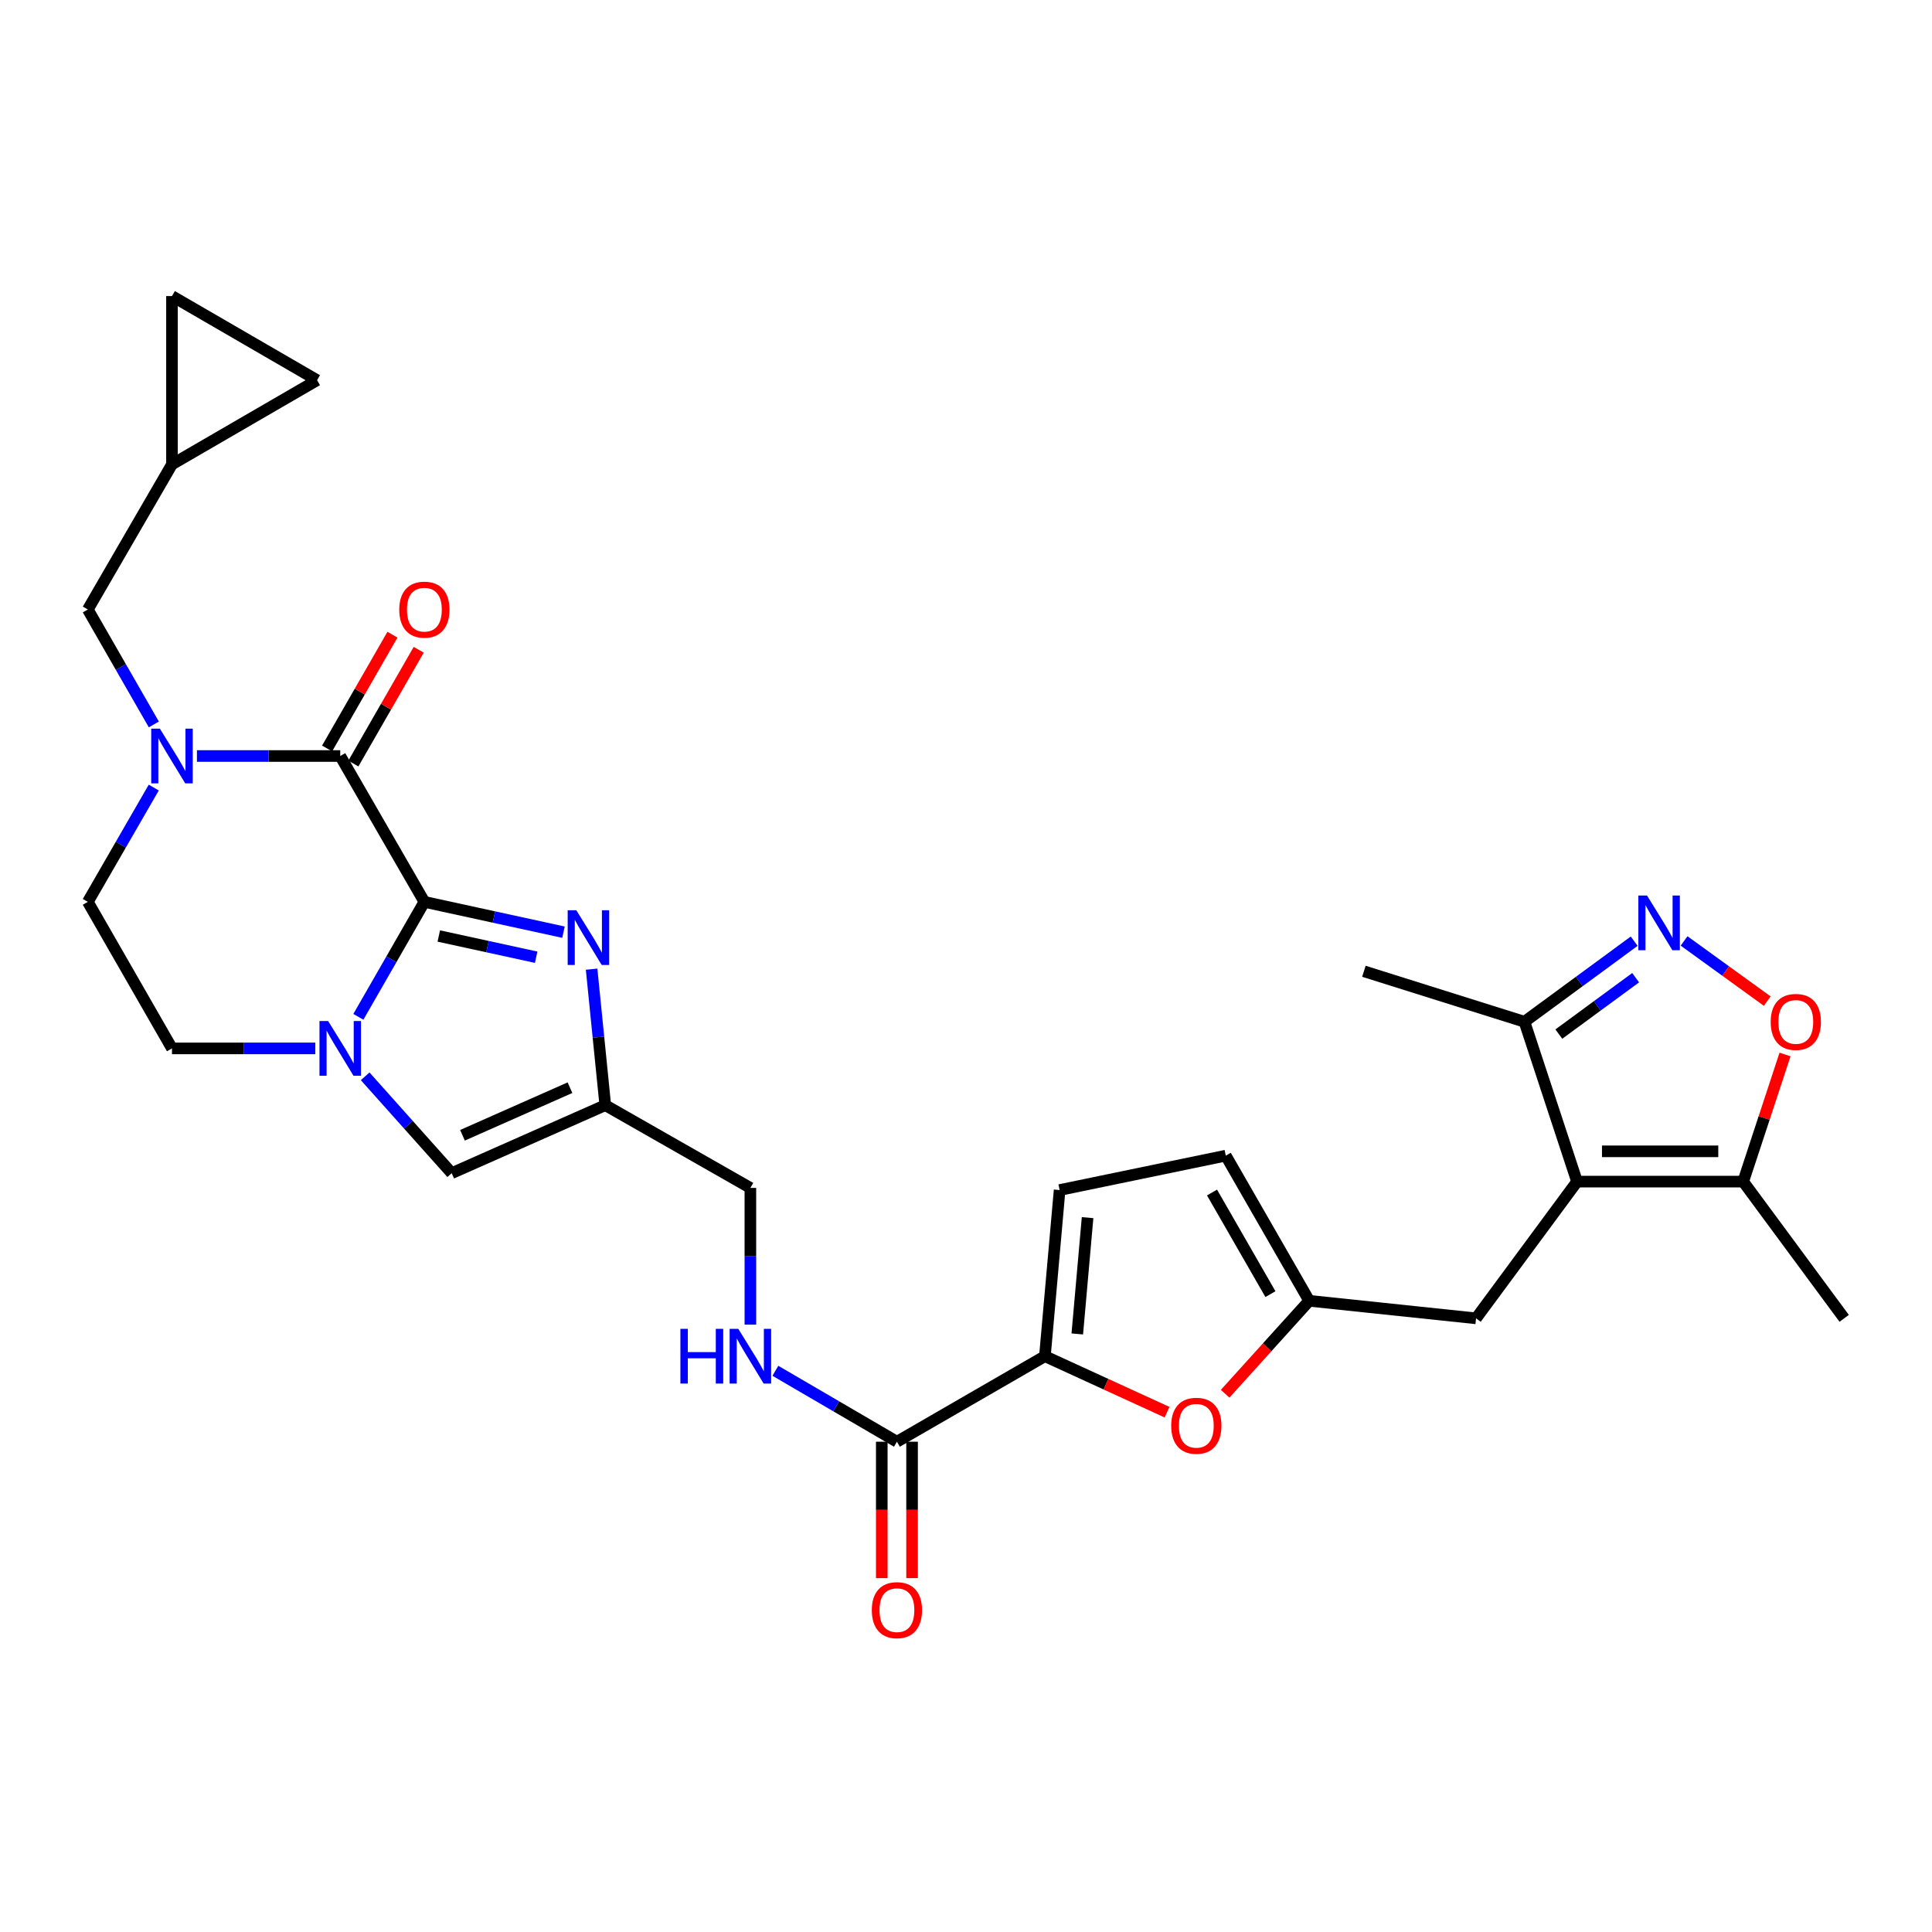 <?xml version='1.0' encoding='iso-8859-1'?>
<svg version='1.1' baseProfile='full'
              xmlns='http://www.w3.org/2000/svg'
                      xmlns:rdkit='http://www.rdkit.org/xml'
                      xmlns:xlink='http://www.w3.org/1999/xlink'
                  xml:space='preserve'
width='1000px' height='1000px' viewBox='0 0 1000 1000'>
<!-- END OF HEADER -->
<rect style='opacity:1.0;fill:#FFFFFF;stroke:none' width='1000' height='1000' x='0' y='0'> </rect>
<path class='bond-0' d='M 219.657,466.803 L 176.106,391.313' style='fill:none;fill-rule:evenodd;stroke:#000000;stroke-width:6px;stroke-linecap:butt;stroke-linejoin:miter;stroke-opacity:1' />
<path class='bond-1' d='M 219.657,466.803 L 202.574,496.554' style='fill:none;fill-rule:evenodd;stroke:#000000;stroke-width:6px;stroke-linecap:butt;stroke-linejoin:miter;stroke-opacity:1' />
<path class='bond-1' d='M 202.574,496.554 L 185.492,526.305' style='fill:none;fill-rule:evenodd;stroke:#0000FF;stroke-width:6px;stroke-linecap:butt;stroke-linejoin:miter;stroke-opacity:1' />
<path class='bond-2' d='M 219.657,466.803 L 255.658,474.647' style='fill:none;fill-rule:evenodd;stroke:#000000;stroke-width:6px;stroke-linecap:butt;stroke-linejoin:miter;stroke-opacity:1' />
<path class='bond-2' d='M 255.658,474.647 L 291.659,482.49' style='fill:none;fill-rule:evenodd;stroke:#0000FF;stroke-width:6px;stroke-linecap:butt;stroke-linejoin:miter;stroke-opacity:1' />
<path class='bond-2' d='M 227.119,484.475 L 252.32,489.966' style='fill:none;fill-rule:evenodd;stroke:#000000;stroke-width:6px;stroke-linecap:butt;stroke-linejoin:miter;stroke-opacity:1' />
<path class='bond-2' d='M 252.32,489.966 L 277.521,495.456' style='fill:none;fill-rule:evenodd;stroke:#0000FF;stroke-width:6px;stroke-linecap:butt;stroke-linejoin:miter;stroke-opacity:1' />
<path class='bond-3' d='M 176.106,391.313 L 139.019,391.313' style='fill:none;fill-rule:evenodd;stroke:#000000;stroke-width:6px;stroke-linecap:butt;stroke-linejoin:miter;stroke-opacity:1' />
<path class='bond-3' d='M 139.019,391.313 L 101.931,391.313' style='fill:none;fill-rule:evenodd;stroke:#0000FF;stroke-width:6px;stroke-linecap:butt;stroke-linejoin:miter;stroke-opacity:1' />
<path class='bond-23' d='M 182.904,395.217 L 199.814,365.77' style='fill:none;fill-rule:evenodd;stroke:#000000;stroke-width:6px;stroke-linecap:butt;stroke-linejoin:miter;stroke-opacity:1' />
<path class='bond-23' d='M 199.814,365.77 L 216.723,336.324' style='fill:none;fill-rule:evenodd;stroke:#FF0000;stroke-width:6px;stroke-linecap:butt;stroke-linejoin:miter;stroke-opacity:1' />
<path class='bond-23' d='M 169.308,387.409 L 186.218,357.963' style='fill:none;fill-rule:evenodd;stroke:#000000;stroke-width:6px;stroke-linecap:butt;stroke-linejoin:miter;stroke-opacity:1' />
<path class='bond-23' d='M 186.218,357.963 L 203.127,328.517' style='fill:none;fill-rule:evenodd;stroke:#FF0000;stroke-width:6px;stroke-linecap:butt;stroke-linejoin:miter;stroke-opacity:1' />
<path class='bond-8' d='M 189.011,557.097 L 211.406,582.167' style='fill:none;fill-rule:evenodd;stroke:#0000FF;stroke-width:6px;stroke-linecap:butt;stroke-linejoin:miter;stroke-opacity:1' />
<path class='bond-8' d='M 211.406,582.167 L 233.802,607.236' style='fill:none;fill-rule:evenodd;stroke:#000000;stroke-width:6px;stroke-linecap:butt;stroke-linejoin:miter;stroke-opacity:1' />
<path class='bond-21' d='M 163.189,542.651 L 126.101,542.651' style='fill:none;fill-rule:evenodd;stroke:#0000FF;stroke-width:6px;stroke-linecap:butt;stroke-linejoin:miter;stroke-opacity:1' />
<path class='bond-21' d='M 126.101,542.651 L 89.014,542.651' style='fill:none;fill-rule:evenodd;stroke:#000000;stroke-width:6px;stroke-linecap:butt;stroke-linejoin:miter;stroke-opacity:1' />
<path class='bond-6' d='M 306.214,501.643 L 309.752,536.841' style='fill:none;fill-rule:evenodd;stroke:#0000FF;stroke-width:6px;stroke-linecap:butt;stroke-linejoin:miter;stroke-opacity:1' />
<path class='bond-6' d='M 309.752,536.841 L 313.29,572.039' style='fill:none;fill-rule:evenodd;stroke:#000000;stroke-width:6px;stroke-linecap:butt;stroke-linejoin:miter;stroke-opacity:1' />
<path class='bond-18' d='M 79.625,374.967 L 62.54,345.22' style='fill:none;fill-rule:evenodd;stroke:#0000FF;stroke-width:6px;stroke-linecap:butt;stroke-linejoin:miter;stroke-opacity:1' />
<path class='bond-18' d='M 62.54,345.22 L 45.455,315.474' style='fill:none;fill-rule:evenodd;stroke:#000000;stroke-width:6px;stroke-linecap:butt;stroke-linejoin:miter;stroke-opacity:1' />
<path class='bond-31' d='M 79.586,407.652 L 62.52,437.228' style='fill:none;fill-rule:evenodd;stroke:#0000FF;stroke-width:6px;stroke-linecap:butt;stroke-linejoin:miter;stroke-opacity:1' />
<path class='bond-31' d='M 62.52,437.228 L 45.455,466.803' style='fill:none;fill-rule:evenodd;stroke:#000000;stroke-width:6px;stroke-linecap:butt;stroke-linejoin:miter;stroke-opacity:1' />
<path class='bond-4' d='M 816.281,611.6 L 764.003,682.37' style='fill:none;fill-rule:evenodd;stroke:#000000;stroke-width:6px;stroke-linecap:butt;stroke-linejoin:miter;stroke-opacity:1' />
<path class='bond-11' d='M 816.281,611.6 L 902.276,611.6' style='fill:none;fill-rule:evenodd;stroke:#000000;stroke-width:6px;stroke-linecap:butt;stroke-linejoin:miter;stroke-opacity:1' />
<path class='bond-11' d='M 829.181,595.922 L 889.377,595.922' style='fill:none;fill-rule:evenodd;stroke:#000000;stroke-width:6px;stroke-linecap:butt;stroke-linejoin:miter;stroke-opacity:1' />
<path class='bond-13' d='M 816.281,611.6 L 789.053,528.863' style='fill:none;fill-rule:evenodd;stroke:#000000;stroke-width:6px;stroke-linecap:butt;stroke-linejoin:miter;stroke-opacity:1' />
<path class='bond-5' d='M 845.85,487.156 L 817.452,508.01' style='fill:none;fill-rule:evenodd;stroke:#0000FF;stroke-width:6px;stroke-linecap:butt;stroke-linejoin:miter;stroke-opacity:1' />
<path class='bond-5' d='M 817.452,508.01 L 789.053,528.863' style='fill:none;fill-rule:evenodd;stroke:#000000;stroke-width:6px;stroke-linecap:butt;stroke-linejoin:miter;stroke-opacity:1' />
<path class='bond-5' d='M 846.61,506.049 L 826.731,520.647' style='fill:none;fill-rule:evenodd;stroke:#0000FF;stroke-width:6px;stroke-linecap:butt;stroke-linejoin:miter;stroke-opacity:1' />
<path class='bond-5' d='M 826.731,520.647 L 806.853,535.244' style='fill:none;fill-rule:evenodd;stroke:#000000;stroke-width:6px;stroke-linecap:butt;stroke-linejoin:miter;stroke-opacity:1' />
<path class='bond-34' d='M 871.675,487.031 L 893.197,502.599' style='fill:none;fill-rule:evenodd;stroke:#0000FF;stroke-width:6px;stroke-linecap:butt;stroke-linejoin:miter;stroke-opacity:1' />
<path class='bond-34' d='M 893.197,502.599 L 914.72,518.168' style='fill:none;fill-rule:evenodd;stroke:#FF0000;stroke-width:6px;stroke-linecap:butt;stroke-linejoin:miter;stroke-opacity:1' />
<path class='bond-27' d='M 313.29,572.039 L 388.397,614.867' style='fill:none;fill-rule:evenodd;stroke:#000000;stroke-width:6px;stroke-linecap:butt;stroke-linejoin:miter;stroke-opacity:1' />
<path class='bond-30' d='M 313.29,572.039 L 233.802,607.236' style='fill:none;fill-rule:evenodd;stroke:#000000;stroke-width:6px;stroke-linecap:butt;stroke-linejoin:miter;stroke-opacity:1' />
<path class='bond-30' d='M 295.019,562.983 L 239.377,587.621' style='fill:none;fill-rule:evenodd;stroke:#000000;stroke-width:6px;stroke-linecap:butt;stroke-linejoin:miter;stroke-opacity:1' />
<path class='bond-7' d='M 540.842,701.968 L 464.245,746.232' style='fill:none;fill-rule:evenodd;stroke:#000000;stroke-width:6px;stroke-linecap:butt;stroke-linejoin:miter;stroke-opacity:1' />
<path class='bond-10' d='M 540.842,701.968 L 572.451,716.458' style='fill:none;fill-rule:evenodd;stroke:#000000;stroke-width:6px;stroke-linecap:butt;stroke-linejoin:miter;stroke-opacity:1' />
<path class='bond-10' d='M 572.451,716.458 L 604.06,730.949' style='fill:none;fill-rule:evenodd;stroke:#FF0000;stroke-width:6px;stroke-linecap:butt;stroke-linejoin:miter;stroke-opacity:1' />
<path class='bond-15' d='M 540.842,701.968 L 548.454,615.964' style='fill:none;fill-rule:evenodd;stroke:#000000;stroke-width:6px;stroke-linecap:butt;stroke-linejoin:miter;stroke-opacity:1' />
<path class='bond-15' d='M 557.601,690.449 L 562.93,630.247' style='fill:none;fill-rule:evenodd;stroke:#000000;stroke-width:6px;stroke-linecap:butt;stroke-linejoin:miter;stroke-opacity:1' />
<path class='bond-9' d='M 923.93,545.801 L 913.103,578.7' style='fill:none;fill-rule:evenodd;stroke:#FF0000;stroke-width:6px;stroke-linecap:butt;stroke-linejoin:miter;stroke-opacity:1' />
<path class='bond-9' d='M 913.103,578.7 L 902.276,611.6' style='fill:none;fill-rule:evenodd;stroke:#000000;stroke-width:6px;stroke-linecap:butt;stroke-linejoin:miter;stroke-opacity:1' />
<path class='bond-14' d='M 634.136,721.399 L 655.889,697.347' style='fill:none;fill-rule:evenodd;stroke:#FF0000;stroke-width:6px;stroke-linecap:butt;stroke-linejoin:miter;stroke-opacity:1' />
<path class='bond-14' d='M 655.889,697.347 L 677.643,673.294' style='fill:none;fill-rule:evenodd;stroke:#000000;stroke-width:6px;stroke-linecap:butt;stroke-linejoin:miter;stroke-opacity:1' />
<path class='bond-28' d='M 902.276,611.6 L 954.545,682.37' style='fill:none;fill-rule:evenodd;stroke:#000000;stroke-width:6px;stroke-linecap:butt;stroke-linejoin:miter;stroke-opacity:1' />
<path class='bond-12' d='M 464.245,746.232 L 432.789,727.875' style='fill:none;fill-rule:evenodd;stroke:#000000;stroke-width:6px;stroke-linecap:butt;stroke-linejoin:miter;stroke-opacity:1' />
<path class='bond-12' d='M 432.789,727.875 L 401.333,709.517' style='fill:none;fill-rule:evenodd;stroke:#0000FF;stroke-width:6px;stroke-linecap:butt;stroke-linejoin:miter;stroke-opacity:1' />
<path class='bond-26' d='M 456.406,746.232 L 456.406,781.534' style='fill:none;fill-rule:evenodd;stroke:#000000;stroke-width:6px;stroke-linecap:butt;stroke-linejoin:miter;stroke-opacity:1' />
<path class='bond-26' d='M 456.406,781.534 L 456.406,816.836' style='fill:none;fill-rule:evenodd;stroke:#FF0000;stroke-width:6px;stroke-linecap:butt;stroke-linejoin:miter;stroke-opacity:1' />
<path class='bond-26' d='M 472.084,746.232 L 472.084,781.534' style='fill:none;fill-rule:evenodd;stroke:#000000;stroke-width:6px;stroke-linecap:butt;stroke-linejoin:miter;stroke-opacity:1' />
<path class='bond-26' d='M 472.084,781.534 L 472.084,816.836' style='fill:none;fill-rule:evenodd;stroke:#FF0000;stroke-width:6px;stroke-linecap:butt;stroke-linejoin:miter;stroke-opacity:1' />
<path class='bond-29' d='M 789.053,528.863 L 705.95,502.733' style='fill:none;fill-rule:evenodd;stroke:#000000;stroke-width:6px;stroke-linecap:butt;stroke-linejoin:miter;stroke-opacity:1' />
<path class='bond-16' d='M 677.643,673.294 L 764.003,682.37' style='fill:none;fill-rule:evenodd;stroke:#000000;stroke-width:6px;stroke-linecap:butt;stroke-linejoin:miter;stroke-opacity:1' />
<path class='bond-33' d='M 677.643,673.294 L 634.458,598.161' style='fill:none;fill-rule:evenodd;stroke:#000000;stroke-width:6px;stroke-linecap:butt;stroke-linejoin:miter;stroke-opacity:1' />
<path class='bond-33' d='M 657.572,669.837 L 627.343,617.243' style='fill:none;fill-rule:evenodd;stroke:#000000;stroke-width:6px;stroke-linecap:butt;stroke-linejoin:miter;stroke-opacity:1' />
<path class='bond-17' d='M 548.454,615.964 L 634.458,598.161' style='fill:none;fill-rule:evenodd;stroke:#000000;stroke-width:6px;stroke-linecap:butt;stroke-linejoin:miter;stroke-opacity:1' />
<path class='bond-20' d='M 45.455,315.474 L 89.014,240.35' style='fill:none;fill-rule:evenodd;stroke:#000000;stroke-width:6px;stroke-linecap:butt;stroke-linejoin:miter;stroke-opacity:1' />
<path class='bond-19' d='M 388.397,685.63 L 388.397,650.248' style='fill:none;fill-rule:evenodd;stroke:#0000FF;stroke-width:6px;stroke-linecap:butt;stroke-linejoin:miter;stroke-opacity:1' />
<path class='bond-19' d='M 388.397,650.248 L 388.397,614.867' style='fill:none;fill-rule:evenodd;stroke:#000000;stroke-width:6px;stroke-linecap:butt;stroke-linejoin:miter;stroke-opacity:1' />
<path class='bond-24' d='M 89.014,240.35 L 89.014,153.248' style='fill:none;fill-rule:evenodd;stroke:#000000;stroke-width:6px;stroke-linecap:butt;stroke-linejoin:miter;stroke-opacity:1' />
<path class='bond-25' d='M 89.014,240.35 L 164.121,196.782' style='fill:none;fill-rule:evenodd;stroke:#000000;stroke-width:6px;stroke-linecap:butt;stroke-linejoin:miter;stroke-opacity:1' />
<path class='bond-22' d='M 89.014,542.651 L 45.455,466.803' style='fill:none;fill-rule:evenodd;stroke:#000000;stroke-width:6px;stroke-linecap:butt;stroke-linejoin:miter;stroke-opacity:1' />
<path class='bond-32' d='M 89.014,153.248 L 164.121,196.782' style='fill:none;fill-rule:evenodd;stroke:#000000;stroke-width:6px;stroke-linecap:butt;stroke-linejoin:miter;stroke-opacity:1' />
<path  class='atom-2' d='M 169.846 528.491
L 179.126 543.491
Q 180.046 544.971, 181.526 547.651
Q 183.006 550.331, 183.086 550.491
L 183.086 528.491
L 186.846 528.491
L 186.846 556.811
L 182.966 556.811
L 173.006 540.411
Q 171.846 538.491, 170.606 536.291
Q 169.406 534.091, 169.046 533.411
L 169.046 556.811
L 165.366 556.811
L 165.366 528.491
L 169.846 528.491
' fill='#0000FF'/>
<path  class='atom-3' d='M 298.311 471.144
L 307.591 486.144
Q 308.511 487.624, 309.991 490.304
Q 311.471 492.984, 311.551 493.144
L 311.551 471.144
L 315.311 471.144
L 315.311 499.464
L 311.431 499.464
L 301.471 483.064
Q 300.311 481.144, 299.071 478.944
Q 297.871 476.744, 297.511 476.064
L 297.511 499.464
L 293.831 499.464
L 293.831 471.144
L 298.311 471.144
' fill='#0000FF'/>
<path  class='atom-4' d='M 82.754 377.153
L 92.034 392.153
Q 92.954 393.633, 94.434 396.313
Q 95.914 398.993, 95.994 399.153
L 95.994 377.153
L 99.754 377.153
L 99.754 405.473
L 95.874 405.473
L 85.914 389.073
Q 84.754 387.153, 83.514 384.953
Q 82.314 382.753, 81.954 382.073
L 81.954 405.473
L 78.274 405.473
L 78.274 377.153
L 82.754 377.153
' fill='#0000FF'/>
<path  class='atom-6' d='M 852.492 463.522
L 861.772 478.522
Q 862.692 480.002, 864.172 482.682
Q 865.652 485.362, 865.732 485.522
L 865.732 463.522
L 869.492 463.522
L 869.492 491.842
L 865.612 491.842
L 855.652 475.442
Q 854.492 473.522, 853.252 471.322
Q 852.052 469.122, 851.692 468.442
L 851.692 491.842
L 848.012 491.842
L 848.012 463.522
L 852.492 463.522
' fill='#0000FF'/>
<path  class='atom-10' d='M 916.504 528.943
Q 916.504 522.143, 919.864 518.343
Q 923.224 514.543, 929.504 514.543
Q 935.784 514.543, 939.144 518.343
Q 942.504 522.143, 942.504 528.943
Q 942.504 535.823, 939.104 539.743
Q 935.704 543.623, 929.504 543.623
Q 923.264 543.623, 919.864 539.743
Q 916.504 535.863, 916.504 528.943
M 929.504 540.423
Q 933.824 540.423, 936.144 537.543
Q 938.504 534.623, 938.504 528.943
Q 938.504 523.383, 936.144 520.583
Q 933.824 517.743, 929.504 517.743
Q 925.184 517.743, 922.824 520.543
Q 920.504 523.343, 920.504 528.943
Q 920.504 534.663, 922.824 537.543
Q 925.184 540.423, 929.504 540.423
' fill='#FF0000'/>
<path  class='atom-11' d='M 606.215 737.977
Q 606.215 731.177, 609.575 727.377
Q 612.935 723.577, 619.215 723.577
Q 625.495 723.577, 628.855 727.377
Q 632.215 731.177, 632.215 737.977
Q 632.215 744.857, 628.815 748.777
Q 625.415 752.657, 619.215 752.657
Q 612.975 752.657, 609.575 748.777
Q 606.215 744.897, 606.215 737.977
M 619.215 749.457
Q 623.535 749.457, 625.855 746.577
Q 628.215 743.657, 628.215 737.977
Q 628.215 732.417, 625.855 729.617
Q 623.535 726.777, 619.215 726.777
Q 614.895 726.777, 612.535 729.577
Q 610.215 732.377, 610.215 737.977
Q 610.215 743.697, 612.535 746.577
Q 614.895 749.457, 619.215 749.457
' fill='#FF0000'/>
<path  class='atom-20' d='M 352.177 687.808
L 356.017 687.808
L 356.017 699.848
L 370.497 699.848
L 370.497 687.808
L 374.337 687.808
L 374.337 716.128
L 370.497 716.128
L 370.497 703.048
L 356.017 703.048
L 356.017 716.128
L 352.177 716.128
L 352.177 687.808
' fill='#0000FF'/>
<path  class='atom-20' d='M 382.137 687.808
L 391.417 702.808
Q 392.337 704.288, 393.817 706.968
Q 395.297 709.648, 395.377 709.808
L 395.377 687.808
L 399.137 687.808
L 399.137 716.128
L 395.257 716.128
L 385.297 699.728
Q 384.137 697.808, 382.897 695.608
Q 381.697 693.408, 381.337 692.728
L 381.337 716.128
L 377.657 716.128
L 377.657 687.808
L 382.137 687.808
' fill='#0000FF'/>
<path  class='atom-24' d='M 206.657 315.554
Q 206.657 308.754, 210.017 304.954
Q 213.377 301.154, 219.657 301.154
Q 225.937 301.154, 229.297 304.954
Q 232.657 308.754, 232.657 315.554
Q 232.657 322.434, 229.257 326.354
Q 225.857 330.234, 219.657 330.234
Q 213.417 330.234, 210.017 326.354
Q 206.657 322.474, 206.657 315.554
M 219.657 327.034
Q 223.977 327.034, 226.297 324.154
Q 228.657 321.234, 228.657 315.554
Q 228.657 309.994, 226.297 307.194
Q 223.977 304.354, 219.657 304.354
Q 215.337 304.354, 212.977 307.154
Q 210.657 309.954, 210.657 315.554
Q 210.657 321.274, 212.977 324.154
Q 215.337 327.034, 219.657 327.034
' fill='#FF0000'/>
<path  class='atom-27' d='M 451.245 833.413
Q 451.245 826.613, 454.605 822.813
Q 457.965 819.013, 464.245 819.013
Q 470.525 819.013, 473.885 822.813
Q 477.245 826.613, 477.245 833.413
Q 477.245 840.293, 473.845 844.213
Q 470.445 848.093, 464.245 848.093
Q 458.005 848.093, 454.605 844.213
Q 451.245 840.333, 451.245 833.413
M 464.245 844.893
Q 468.565 844.893, 470.885 842.013
Q 473.245 839.093, 473.245 833.413
Q 473.245 827.853, 470.885 825.053
Q 468.565 822.213, 464.245 822.213
Q 459.925 822.213, 457.565 825.013
Q 455.245 827.813, 455.245 833.413
Q 455.245 839.133, 457.565 842.013
Q 459.925 844.893, 464.245 844.893
' fill='#FF0000'/>
</svg>
